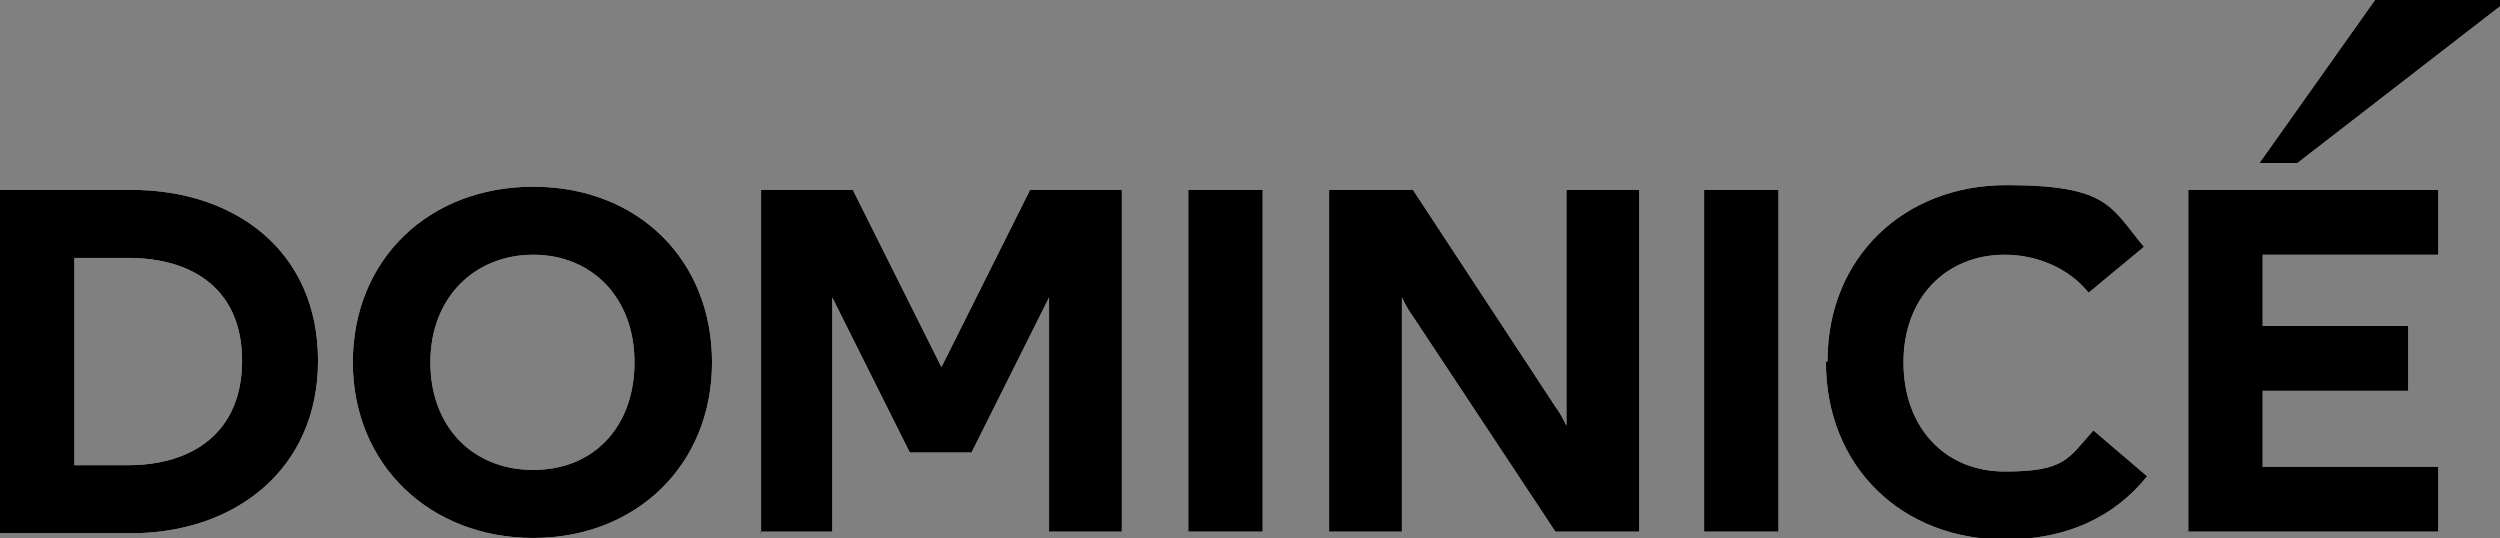 <?xml version="1.0" encoding="UTF-8"?>
<svg xmlns="http://www.w3.org/2000/svg" xmlns:xlink="http://www.w3.org/1999/xlink" id="Layer_1" version="1.1" viewBox="0 0 158 34">
  <rect x="0" y="0" width="158" height="34" fill="#808080" stroke="none"/>
  <defs>
    <style>
      .st0 {
        fill: none;
      }

      .st1 {
        fill: #fff;
      }

      .st2 {
        clip-path: url(#clippath);
      }
    </style>
    <clipPath id="clippath">
      <rect class="st0" y="0" width="158" height="34"></rect>
    </clipPath>
  </defs>
  <g class="st2">
    <g id="Logo">
      <g id="Group">
        <g id="Vector">
          <path class="st1" d="M0,33.7V12h8.3c6.6,0,11.8,3.9,11.8,10.8s-5.3,10.9-11.8,10.9H0ZM4.7,29.4h3.4c4.1,0,7.2-2.1,7.2-6.6s-3.1-6.5-7.2-6.5h-3.4v13.1h0Z"></path>
          <path d="M0,33.7V12h8.3c6.6,0,11.8,3.9,11.8,10.8s-5.3,10.9-11.8,10.9H0ZM4.7,29.4h3.4c4.1,0,7.2-2.1,7.2-6.6s-3.1-6.5-7.2-6.5h-3.4v13.1h0Z"></path>
        </g>
        <g id="Vector_2">
          <path class="st1" d="M22.3,22.9c0-6.5,4.8-11.1,11.4-11.1s11.3,4.6,11.3,11.1-4.8,11.1-11.3,11.1-11.4-4.6-11.4-11.1ZM40.1,22.9c0-4.1-2.7-6.8-6.4-6.8s-6.5,2.7-6.5,6.8,2.7,6.8,6.5,6.8,6.4-2.7,6.4-6.8Z"></path>
          <path d="M22.3,22.9c0-6.5,4.8-11.1,11.4-11.1s11.3,4.6,11.3,11.1-4.8,11.1-11.3,11.1-11.4-4.6-11.4-11.1ZM40.1,22.9c0-4.1-2.7-6.8-6.4-6.8s-6.5,2.7-6.5,6.8,2.7,6.8,6.5,6.8,6.4-2.7,6.4-6.8Z"></path>
        </g>
        <g id="Vector_3">
          <path class="st1" d="M48.1,33.7V12h5.8l5.6,11.2,5.6-11.2h5.8v21.6h-4.6v-13.6c0-.4,0-.8,0-1.2-.2.4-.4.8-.6,1.2l-4.3,8.6h-3.9l-4.3-8.6-.6-1.2c0,.4,0,.8,0,1.2v13.6h-4.6Z"></path>
          <path d="M48.1,33.7V12h5.8l5.6,11.2,5.6-11.2h5.8v21.6h-4.6v-13.6c0-.4,0-.8,0-1.2-.2.4-.4.8-.6,1.2l-4.3,8.6h-3.9l-4.3-8.6-.6-1.2c0,.4,0,.8,0,1.2v13.6h-4.6Z"></path>
        </g>
        <g id="Vector_4">
          <path class="st1" d="M75.1,33.7V12h4.7v21.6h-4.7Z"></path>
          <path d="M75.1,33.7V12h4.7v21.6h-4.7Z"></path>
        </g>
        <g id="Vector_5">
          <path class="st1" d="M84,33.7V12h5.3l9,13.7c.3.4.5.8.7,1.2,0-.4,0-.8,0-1.2v-13.7h4.6v21.6h-5.3l-9-13.6c-.3-.4-.5-.8-.7-1.2,0,.4,0,.8,0,1.2v13.6h-4.6Z"></path>
          <path d="M84,33.7V12h5.3l9,13.7c.3.4.5.8.7,1.2,0-.4,0-.8,0-1.2v-13.7h4.6v21.6h-5.3l-9-13.6c-.3-.4-.5-.8-.7-1.2,0,.4,0,.8,0,1.2v13.6h-4.6Z"></path>
        </g>
        <g id="Vector_6">
          <path class="st1" d="M107.7,33.7V12h4.7v21.6h-4.7Z"></path>
          <path d="M107.7,33.7V12h4.7v21.6h-4.7Z"></path>
        </g>
        <g id="Vector_7">
          <path class="st1" d="M115.5,22.8c0-6.5,4.8-11.1,11.3-11.1s6.6,1.4,8.7,3.9l-3.5,2.9c-1.2-1.5-3.2-2.4-5.3-2.4-3.7,0-6.4,2.7-6.4,6.8s2.6,6.9,6.4,6.9,4-.8,5.6-2.6l3.4,2.9c-2.1,2.6-5.1,4-9,4-6.5,0-11.3-4.6-11.3-11.2h0Z"></path>
          <path d="M115.5,22.8c0-6.5,4.8-11.1,11.3-11.1s6.6,1.4,8.7,3.9l-3.5,2.9c-1.2-1.5-3.2-2.4-5.3-2.4-3.7,0-6.4,2.7-6.4,6.8s2.6,6.9,6.4,6.9,4-.8,5.6-2.6l3.4,2.9c-2.1,2.6-5.1,4-9,4-6.5,0-11.3-4.6-11.3-11.2h0Z"></path>
        </g>
        <g id="Vector_8">
          <path class="st1" d="M138.3,33.7V12h15.8v4.1h-11.1v4.5h9.2v4.1h-9.2v4.8h11.1v4.1h-15.8Z"></path>
          <path d="M138.3,33.7V12h15.8v4.1h-11.1v4.5h9.2v4.1h-9.2v4.8h11.1v4.1h-15.8Z"></path>
        </g>
      </g>
      <g id="Vector_9">
        <path class="st1" d="M158,0h-7.9l-7.3,10.3h2.4L158,.4V0Z"></path>
        <path d="M158,0h-7.9l-7.3,10.3h2.4L158,.4V0Z"></path>
      </g>
    </g>
  </g>
</svg>
